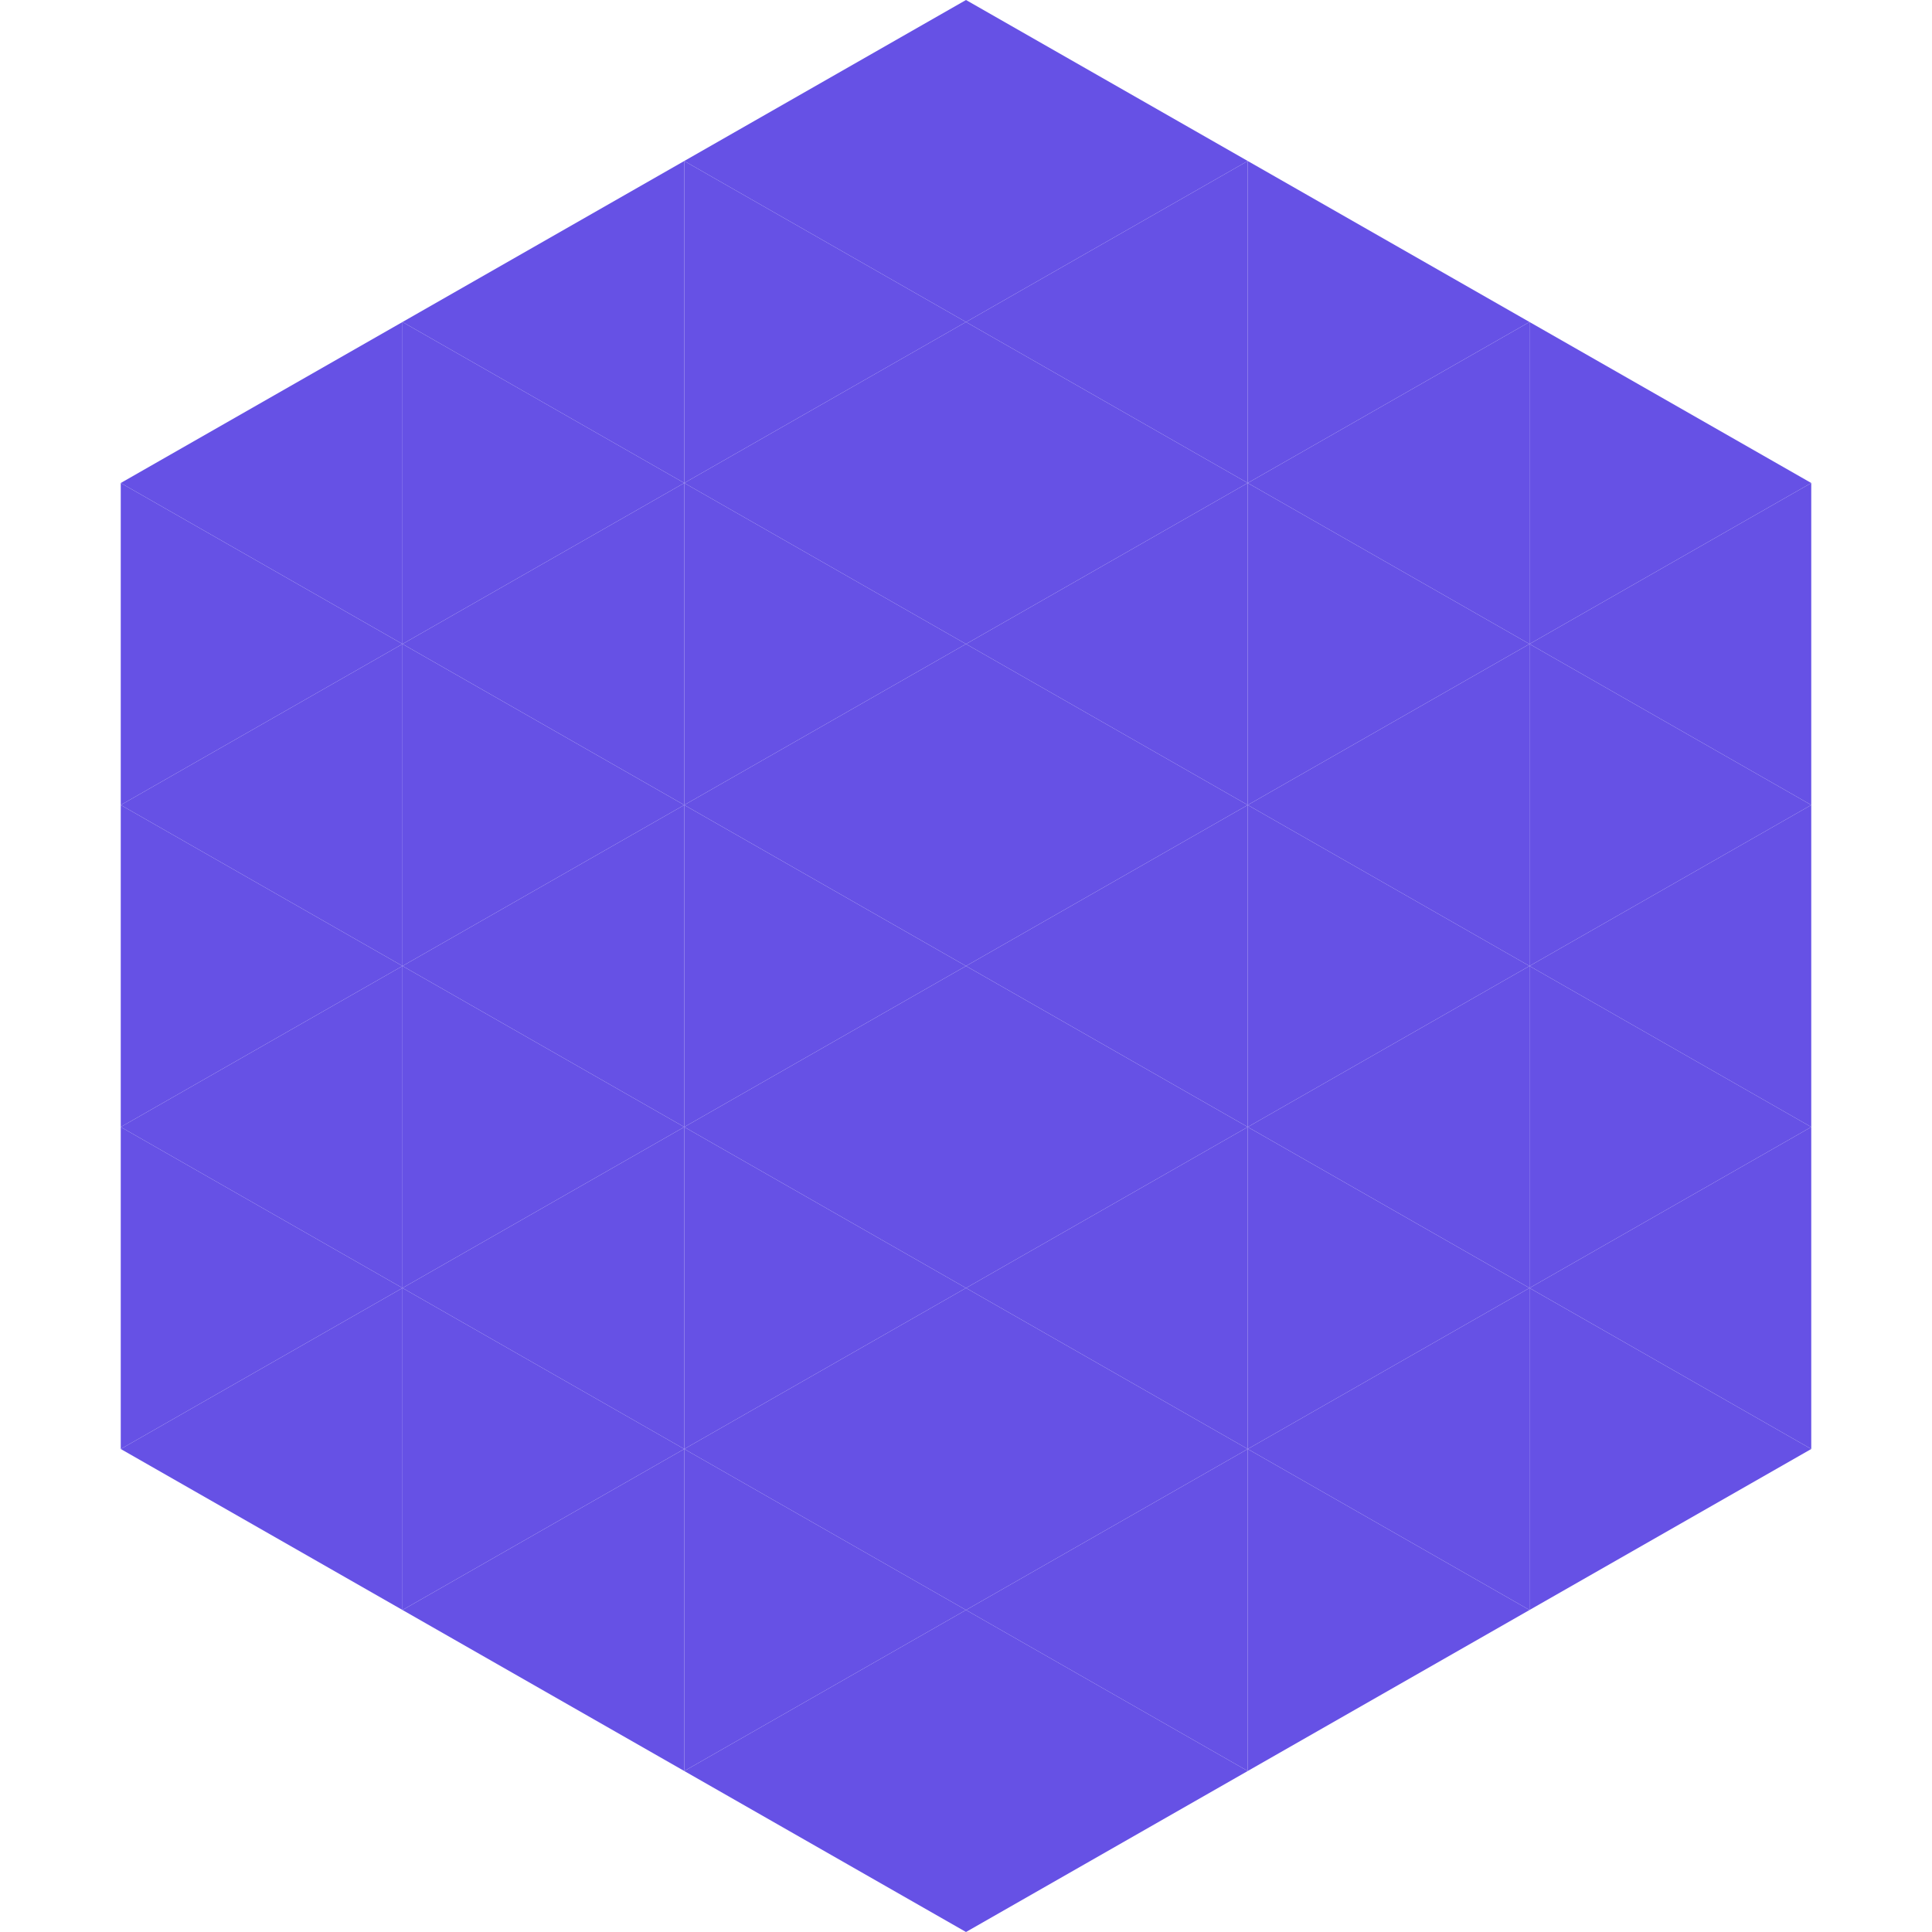 <?xml version="1.0"?>
<!-- Generated by SVGo -->
<svg width="240" height="240"
     xmlns="http://www.w3.org/2000/svg"
     xmlns:xlink="http://www.w3.org/1999/xlink">
<polygon points="50,40 15,60 50,80" style="fill:rgb(102,81,229)" />
<polygon points="190,40 225,60 190,80" style="fill:rgb(102,81,229)" />
<polygon points="15,60 50,80 15,100" style="fill:rgb(102,81,229)" />
<polygon points="225,60 190,80 225,100" style="fill:rgb(102,81,229)" />
<polygon points="50,80 15,100 50,120" style="fill:rgb(102,81,229)" />
<polygon points="190,80 225,100 190,120" style="fill:rgb(102,81,229)" />
<polygon points="15,100 50,120 15,140" style="fill:rgb(102,81,229)" />
<polygon points="225,100 190,120 225,140" style="fill:rgb(102,81,229)" />
<polygon points="50,120 15,140 50,160" style="fill:rgb(102,81,229)" />
<polygon points="190,120 225,140 190,160" style="fill:rgb(102,81,229)" />
<polygon points="15,140 50,160 15,180" style="fill:rgb(102,81,229)" />
<polygon points="225,140 190,160 225,180" style="fill:rgb(102,81,229)" />
<polygon points="50,160 15,180 50,200" style="fill:rgb(102,81,229)" />
<polygon points="190,160 225,180 190,200" style="fill:rgb(102,81,229)" />
<polygon points="15,180 50,200 15,220" style="fill:rgb(255,255,255); fill-opacity:0" />
<polygon points="225,180 190,200 225,220" style="fill:rgb(255,255,255); fill-opacity:0" />
<polygon points="50,0 85,20 50,40" style="fill:rgb(255,255,255); fill-opacity:0" />
<polygon points="190,0 155,20 190,40" style="fill:rgb(255,255,255); fill-opacity:0" />
<polygon points="85,20 50,40 85,60" style="fill:rgb(102,81,229)" />
<polygon points="155,20 190,40 155,60" style="fill:rgb(102,81,229)" />
<polygon points="50,40 85,60 50,80" style="fill:rgb(102,81,229)" />
<polygon points="190,40 155,60 190,80" style="fill:rgb(102,81,229)" />
<polygon points="85,60 50,80 85,100" style="fill:rgb(102,81,229)" />
<polygon points="155,60 190,80 155,100" style="fill:rgb(102,81,229)" />
<polygon points="50,80 85,100 50,120" style="fill:rgb(102,81,229)" />
<polygon points="190,80 155,100 190,120" style="fill:rgb(102,81,229)" />
<polygon points="85,100 50,120 85,140" style="fill:rgb(102,81,229)" />
<polygon points="155,100 190,120 155,140" style="fill:rgb(102,81,229)" />
<polygon points="50,120 85,140 50,160" style="fill:rgb(102,81,229)" />
<polygon points="190,120 155,140 190,160" style="fill:rgb(102,81,229)" />
<polygon points="85,140 50,160 85,180" style="fill:rgb(102,81,229)" />
<polygon points="155,140 190,160 155,180" style="fill:rgb(102,81,229)" />
<polygon points="50,160 85,180 50,200" style="fill:rgb(102,81,229)" />
<polygon points="190,160 155,180 190,200" style="fill:rgb(102,81,229)" />
<polygon points="85,180 50,200 85,220" style="fill:rgb(102,81,229)" />
<polygon points="155,180 190,200 155,220" style="fill:rgb(102,81,229)" />
<polygon points="120,0 85,20 120,40" style="fill:rgb(102,81,229)" />
<polygon points="120,0 155,20 120,40" style="fill:rgb(102,81,229)" />
<polygon points="85,20 120,40 85,60" style="fill:rgb(102,81,229)" />
<polygon points="155,20 120,40 155,60" style="fill:rgb(102,81,229)" />
<polygon points="120,40 85,60 120,80" style="fill:rgb(102,81,229)" />
<polygon points="120,40 155,60 120,80" style="fill:rgb(102,81,229)" />
<polygon points="85,60 120,80 85,100" style="fill:rgb(102,81,229)" />
<polygon points="155,60 120,80 155,100" style="fill:rgb(102,81,229)" />
<polygon points="120,80 85,100 120,120" style="fill:rgb(102,81,229)" />
<polygon points="120,80 155,100 120,120" style="fill:rgb(102,81,229)" />
<polygon points="85,100 120,120 85,140" style="fill:rgb(102,81,229)" />
<polygon points="155,100 120,120 155,140" style="fill:rgb(102,81,229)" />
<polygon points="120,120 85,140 120,160" style="fill:rgb(102,81,229)" />
<polygon points="120,120 155,140 120,160" style="fill:rgb(102,81,229)" />
<polygon points="85,140 120,160 85,180" style="fill:rgb(102,81,229)" />
<polygon points="155,140 120,160 155,180" style="fill:rgb(102,81,229)" />
<polygon points="120,160 85,180 120,200" style="fill:rgb(102,81,229)" />
<polygon points="120,160 155,180 120,200" style="fill:rgb(102,81,229)" />
<polygon points="85,180 120,200 85,220" style="fill:rgb(102,81,229)" />
<polygon points="155,180 120,200 155,220" style="fill:rgb(102,81,229)" />
<polygon points="120,200 85,220 120,240" style="fill:rgb(102,81,229)" />
<polygon points="120,200 155,220 120,240" style="fill:rgb(102,81,229)" />
<polygon points="85,220 120,240 85,260" style="fill:rgb(255,255,255); fill-opacity:0" />
<polygon points="155,220 120,240 155,260" style="fill:rgb(255,255,255); fill-opacity:0" />
</svg>
